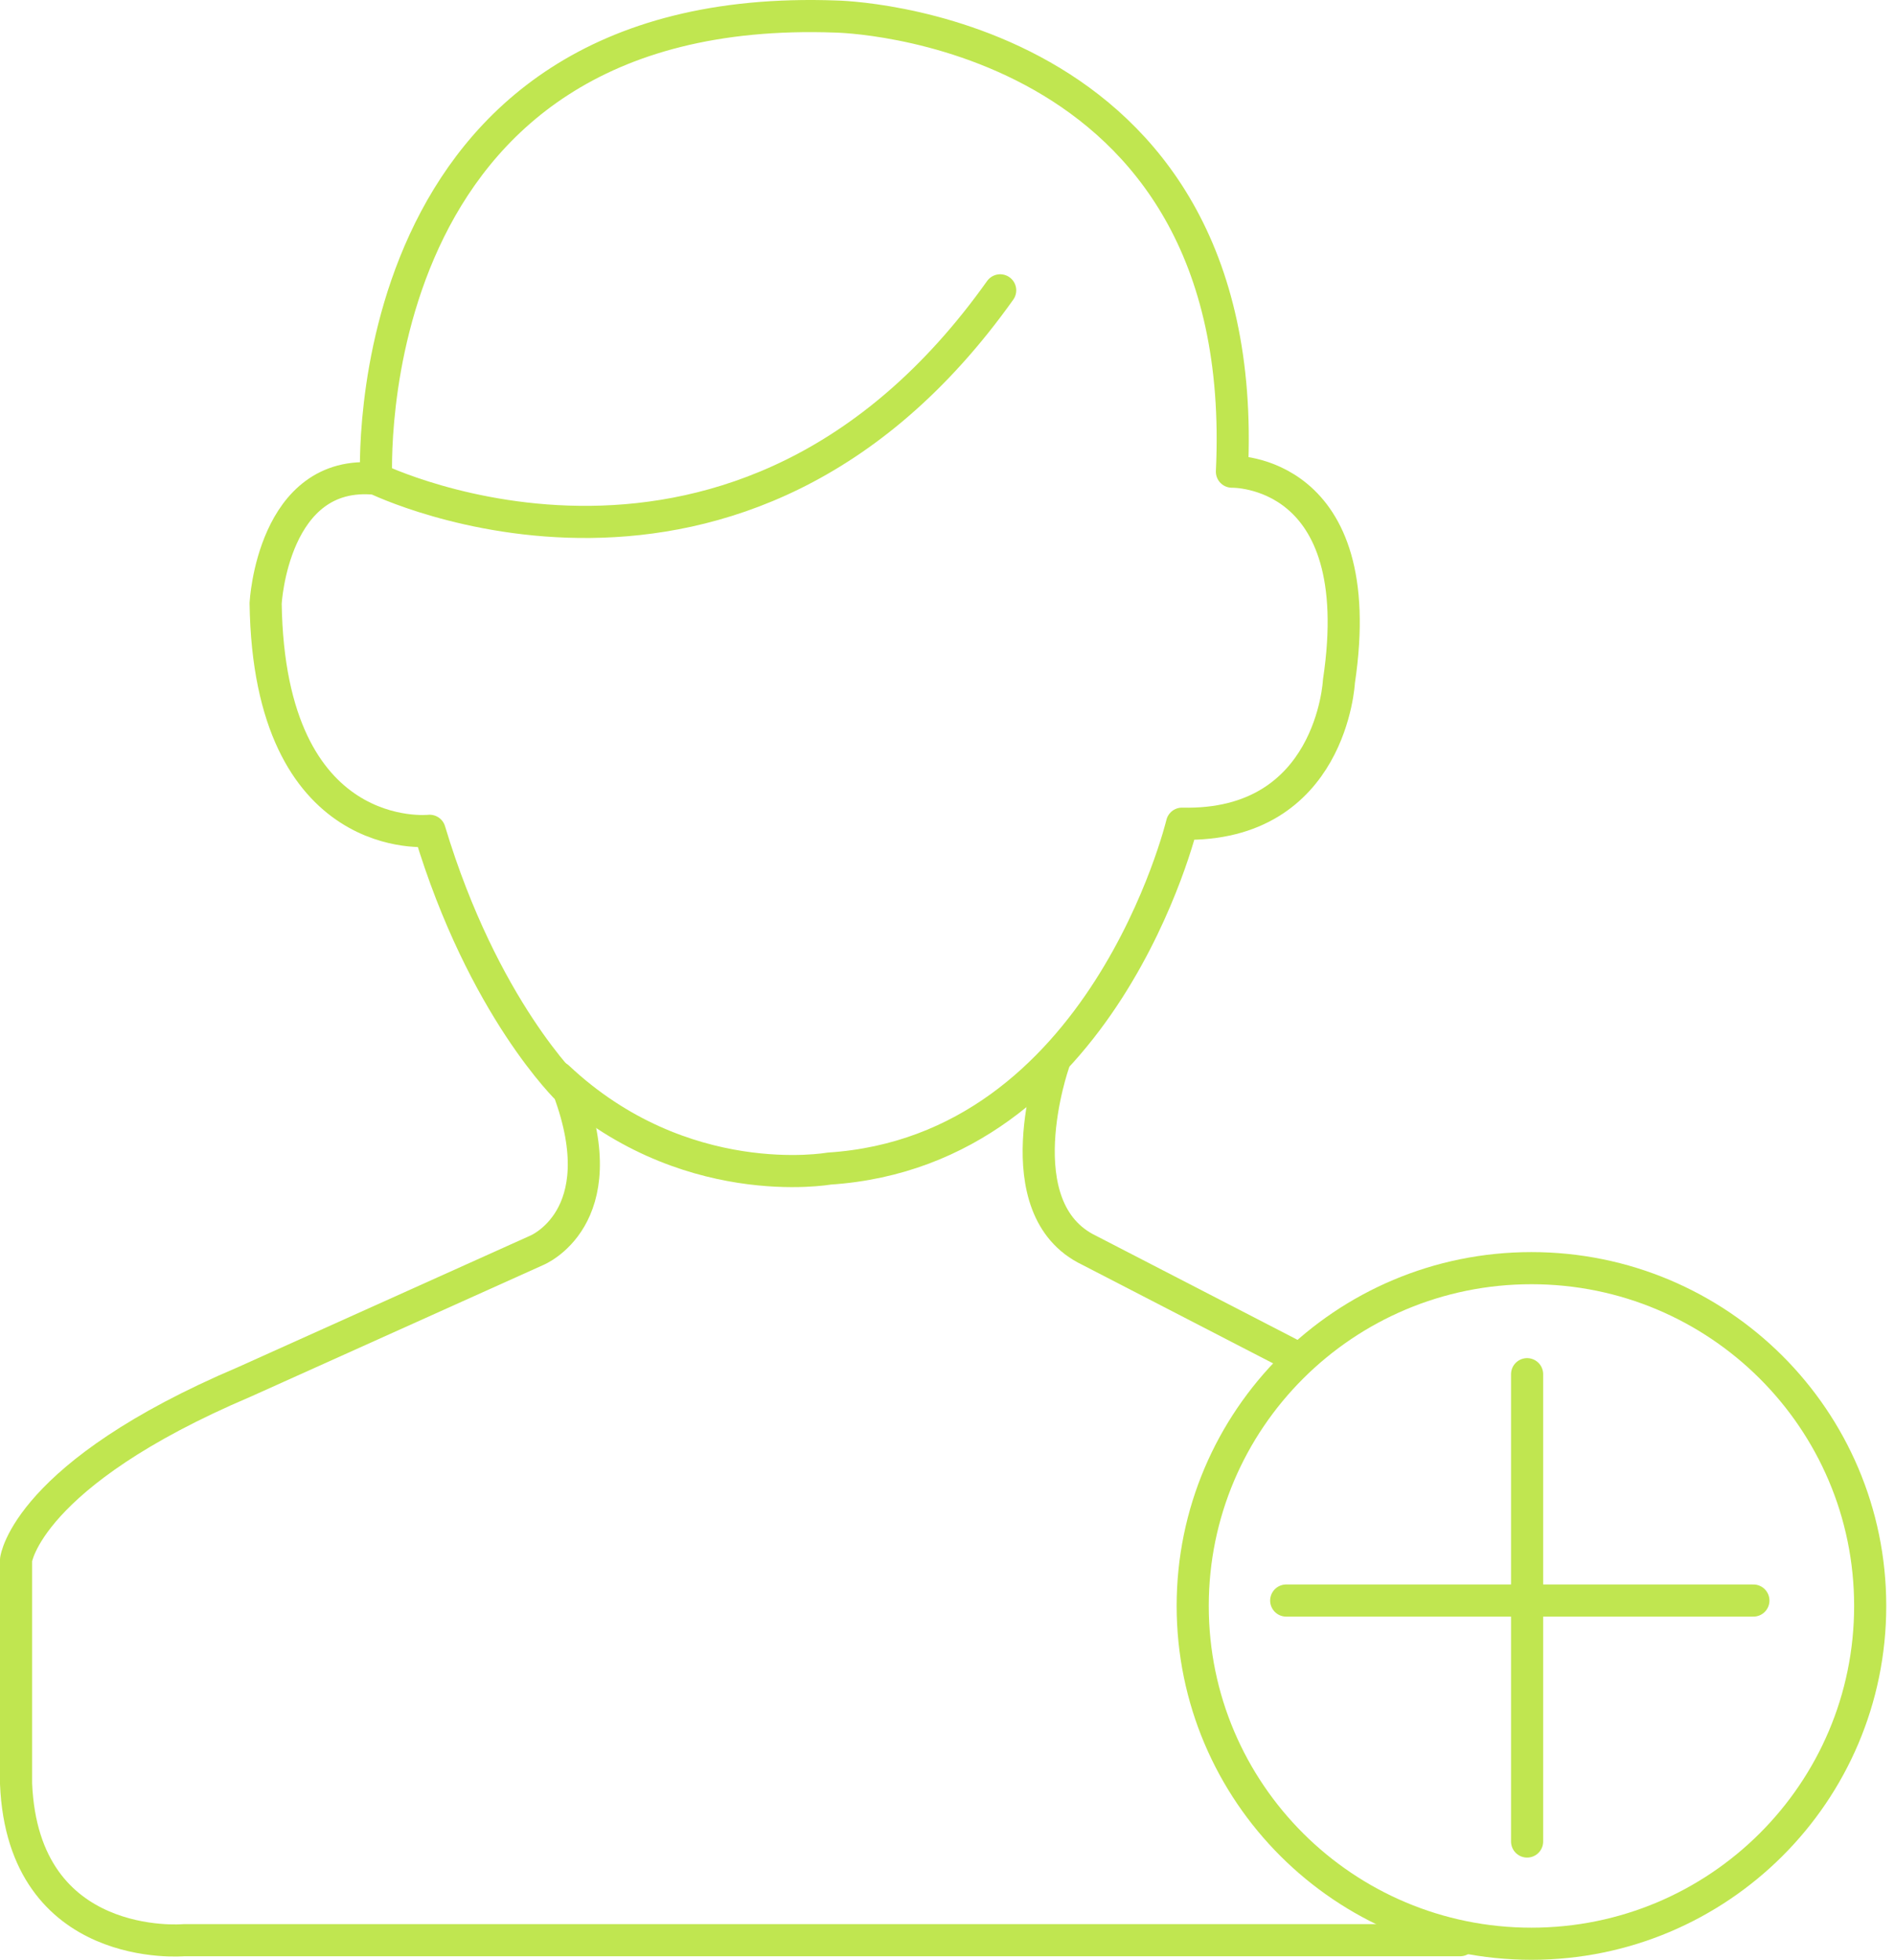 <svg width="118" height="122" xmlns="http://www.w3.org/2000/svg"><g stroke="#C0E650" stroke-width="2" fill="none" fill-rule="evenodd" stroke-linecap="round"><path d="M95.091 85.545v29.091m-15-15h29.091"/><g stroke-linejoin="round"><path d="M62.28 18.074C46.07 40.873 23.424 29.805 23.424 29.805c-6.44-.664-6.883 7.747-6.883 7.747.221 15.273 10.212 14.166 10.212 14.166 3.331 11.068 8.66 16.158 8.66 16.158 2.96 7.97-1.998 9.962-1.998 9.962L15.21 86.027C1.665 91.783 1 97.094 1 97.094v13.945c.443 10.625 10.434 9.74 10.434 9.74h79.487"/><path d="M23.424 29.805S21.87-.077 52.066 1.03c0 0 25.978.442 24.645 28.332 0 0 8.659-.221 6.662 13.06 0 0-.445 9.075-9.77 8.854 0 0-4.884 20.364-21.981 21.47 0 0-9.104 1.623-16.874-5.68"/><path d="M65.61 66.18s-3.182 9.075 2.22 11.657l12.434 6.42"/><path d="M116.455 99.972c0-11.613-9.444-21.028-21.093-21.028-11.65 0-21.093 9.415-21.093 21.028S83.712 121 95.362 121c11.649 0 21.093-9.415 21.093-21.028z"/></g></g></svg>
